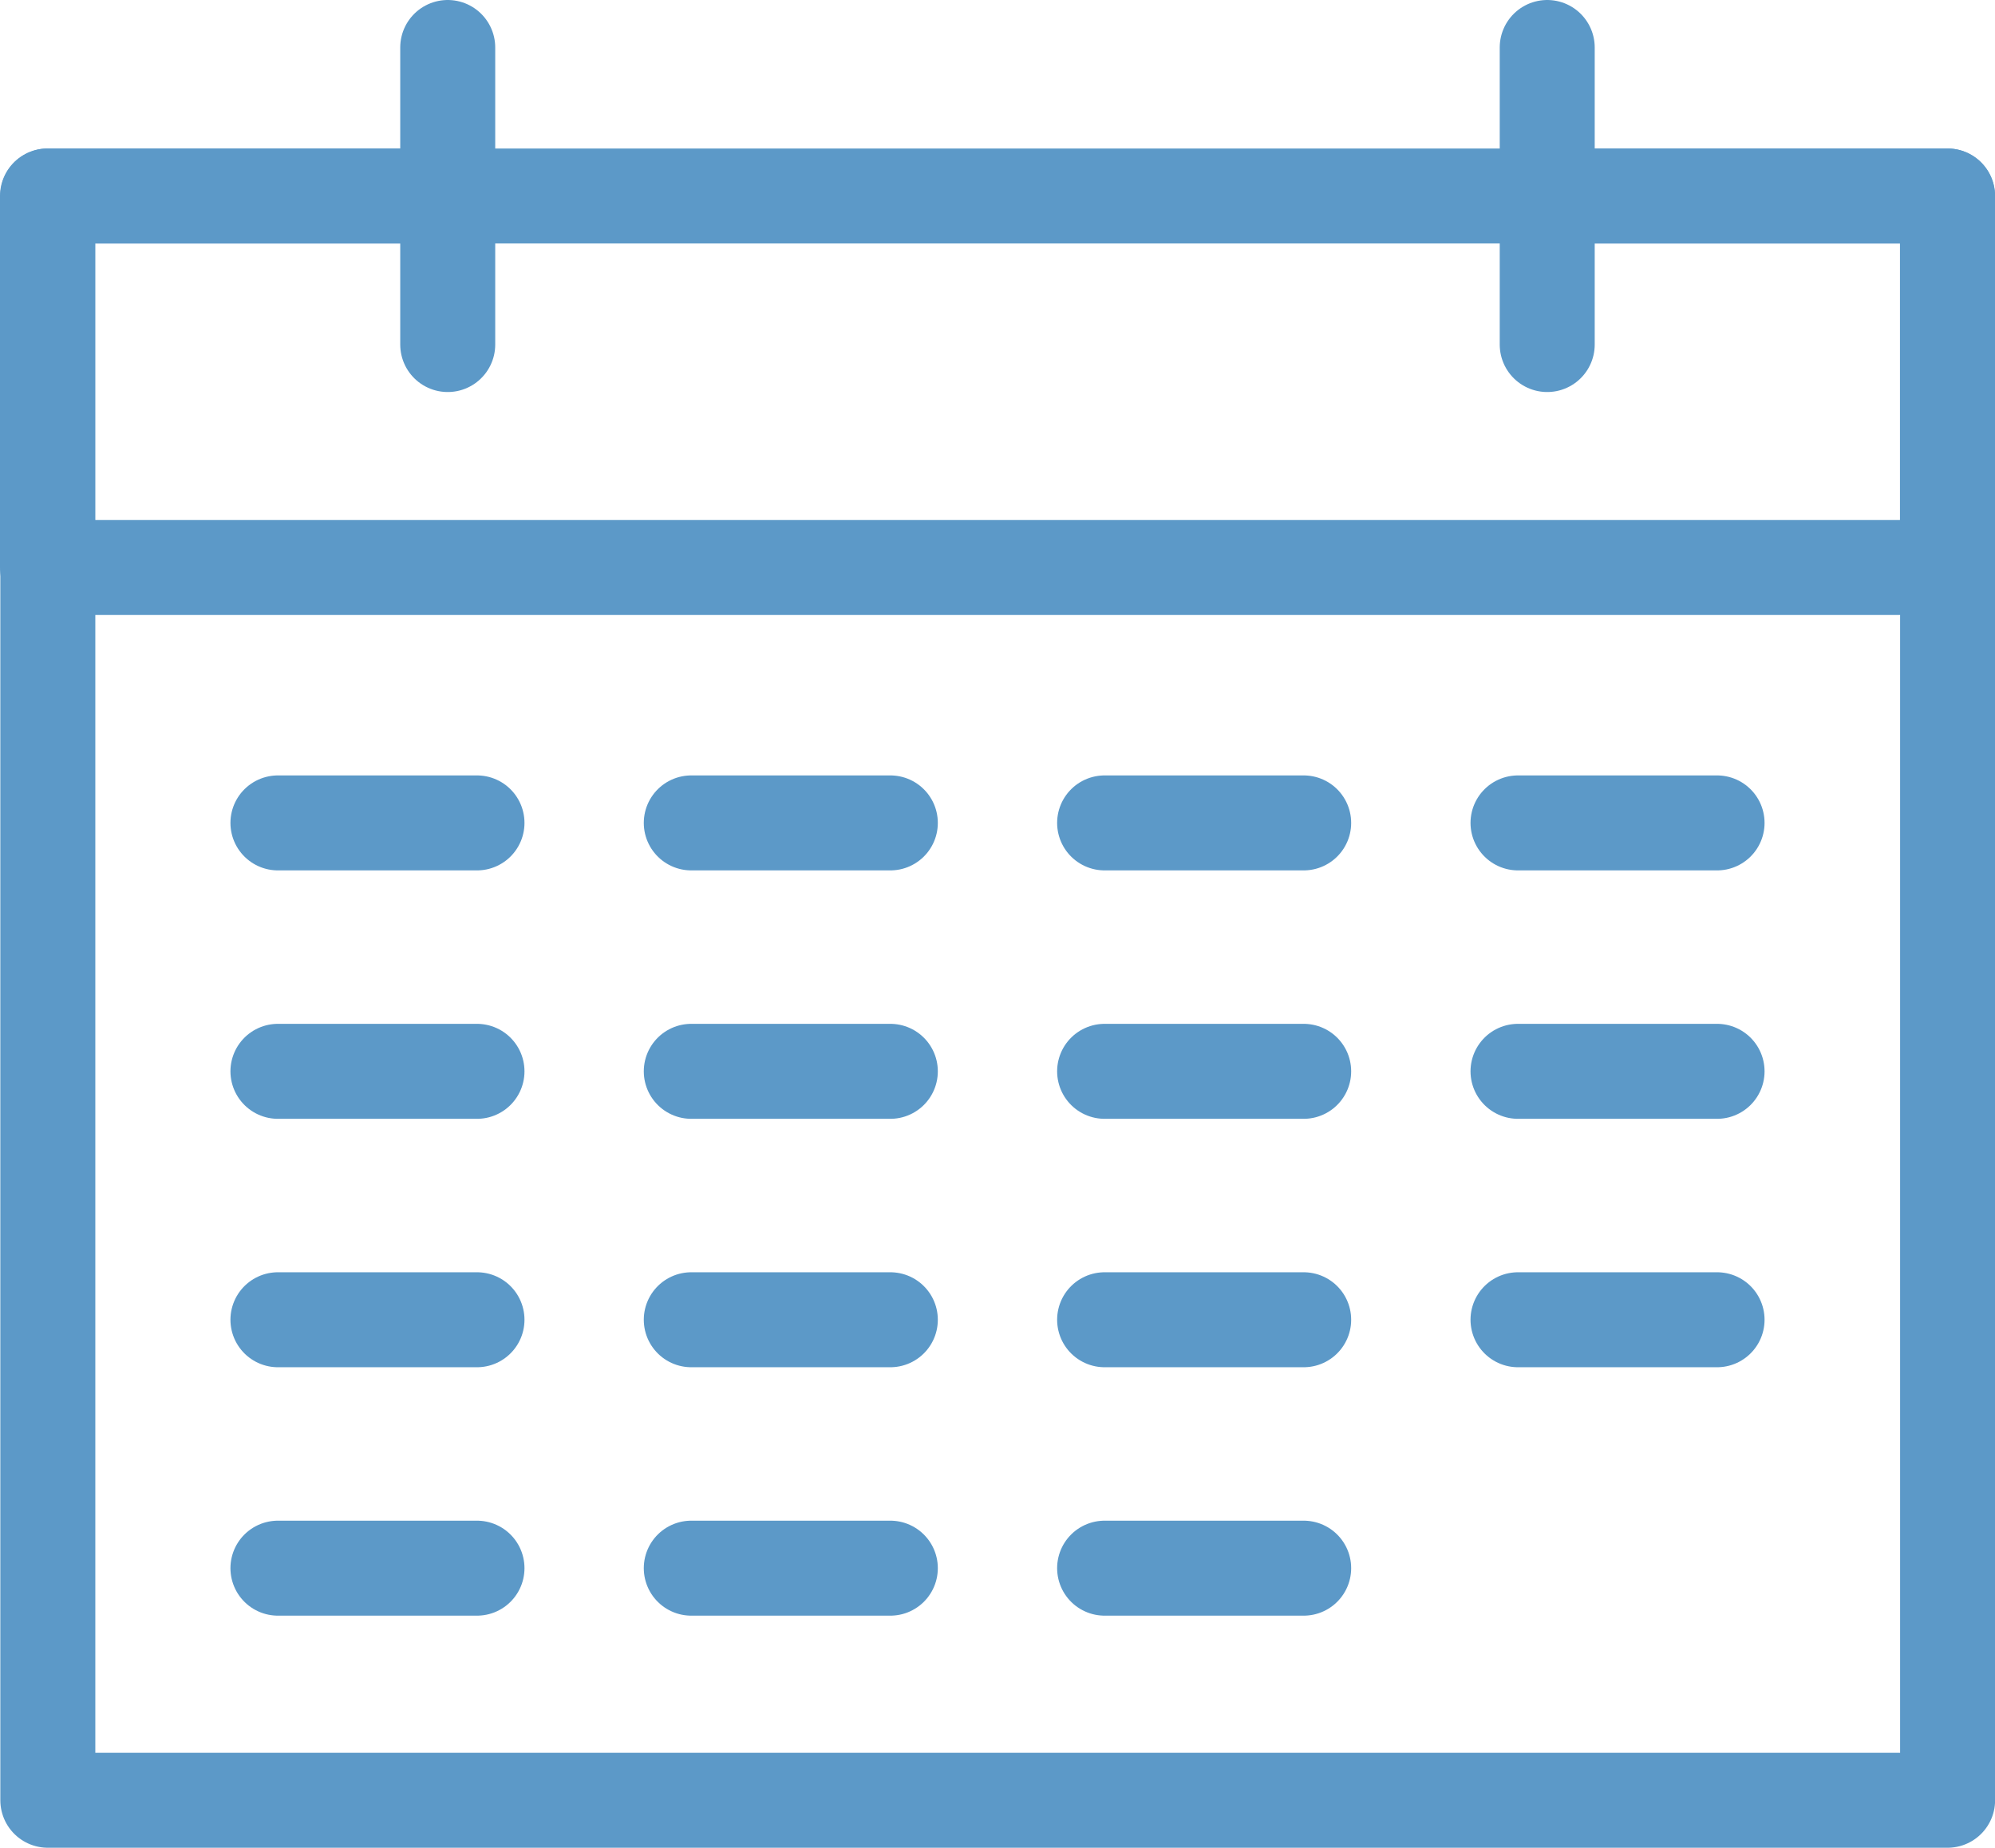 <svg xmlns="http://www.w3.org/2000/svg" width="42.005" height="38.908" viewBox="0 0 42.005 38.908">
  <g id="Afspraak_off" transform="translate(0.587 0.269)">
    <g id="Group_259" data-name="Group 259" transform="translate(0.413 3.858)">
      <g id="Group_264" data-name="Group 264">
        <path id="Path_523" data-name="Path 523" d="M32.22,3.329h8.2V37.11h-40V3.329H8.079" transform="translate(-0.413 -3.329)" fill="none" stroke="#5c99c8" stroke-linecap="round" stroke-linejoin="round" stroke-width="2"/>
        <rect id="Rectangle_671" data-name="Rectangle 671" width="40.004" height="7.823" fill="none" stroke="#5c99c8" stroke-linecap="round" stroke-linejoin="round" stroke-width="2"/>
      </g>
    </g>
    <line id="Line_419" data-name="Line 419" x2="4.191" transform="translate(22.671 17.059)" fill="none" stroke="#5c99c8" stroke-linecap="round" stroke-linejoin="round" stroke-width="2"/>
    <line id="Line_420" data-name="Line 420" x2="4.191" transform="translate(13.968 17.059)" fill="none" stroke="#5c99c8" stroke-linecap="round" stroke-linejoin="round" stroke-width="2"/>
    <line id="Line_421" data-name="Line 421" x2="4.191" transform="translate(5.265 17.059)" fill="none" stroke="#5c99c8" stroke-linecap="round" stroke-linejoin="round" stroke-width="2"/>
    <line id="Line_422" data-name="Line 422" x2="4.191" transform="translate(31.375 17.059)" fill="none" stroke="#5c99c8" stroke-linecap="round" stroke-linejoin="round" stroke-width="2"/>
    <line id="Line_423" data-name="Line 423" x2="4.191" transform="translate(22.671 22.29)" fill="none" stroke="#5c99c8" stroke-linecap="round" stroke-linejoin="round" stroke-width="2"/>
    <line id="Line_424" data-name="Line 424" x2="4.191" transform="translate(13.968 22.29)" fill="none" stroke="#5c99c8" stroke-linecap="round" stroke-linejoin="round" stroke-width="2"/>
    <line id="Line_425" data-name="Line 425" x2="4.191" transform="translate(5.265 22.29)" fill="none" stroke="#5c99c8" stroke-linecap="round" stroke-linejoin="round" stroke-width="2"/>
    <line id="Line_426" data-name="Line 426" x2="4.191" transform="translate(31.375 22.29)" fill="none" stroke="#5c99c8" stroke-linecap="round" stroke-linejoin="round" stroke-width="2"/>
    <line id="Line_427" data-name="Line 427" x2="4.191" transform="translate(22.671 27.521)" fill="none" stroke="#5c99c8" stroke-linecap="round" stroke-linejoin="round" stroke-width="2"/>
    <line id="Line_428" data-name="Line 428" x2="4.191" transform="translate(13.968 27.521)" fill="none" stroke="#5c99c8" stroke-linecap="round" stroke-linejoin="round" stroke-width="2"/>
    <line id="Line_429" data-name="Line 429" x2="4.191" transform="translate(5.265 27.521)" fill="none" stroke="#5c99c8" stroke-linecap="round" stroke-linejoin="round" stroke-width="2"/>
    <line id="Line_430" data-name="Line 430" x2="4.191" transform="translate(31.375 27.521)" fill="none" stroke="#5c99c8" stroke-linecap="round" stroke-linejoin="round" stroke-width="2"/>
    <line id="Line_431" data-name="Line 431" x2="4.191" transform="translate(22.671 32.752)" fill="none" stroke="#5c99c8" stroke-linecap="round" stroke-linejoin="round" stroke-width="2"/>
    <line id="Line_432" data-name="Line 432" x2="4.191" transform="translate(13.968 32.752)" fill="none" stroke="#5c99c8" stroke-linecap="round" stroke-linejoin="round" stroke-width="2"/>
    <line id="Line_433" data-name="Line 433" x2="4.191" transform="translate(5.265 32.752)" fill="none" stroke="#5c99c8" stroke-linecap="round" stroke-linejoin="round" stroke-width="2"/>
    <g id="Group_261" data-name="Group 261" transform="translate(8.84 0.731)">
      <g id="Group_263" data-name="Group 263">
        <line id="Line_434" data-name="Line 434" y2="6.255" fill="none" stroke="#5c99c8" stroke-linecap="round" stroke-linejoin="round" stroke-width="2"/>
        <line id="Line_435" data-name="Line 435" y2="6.255" transform="translate(23.15)" fill="none" stroke="#5c99c8" stroke-linecap="round" stroke-linejoin="round" stroke-width="2"/>
      </g>
    </g>
  </g>
</svg>
